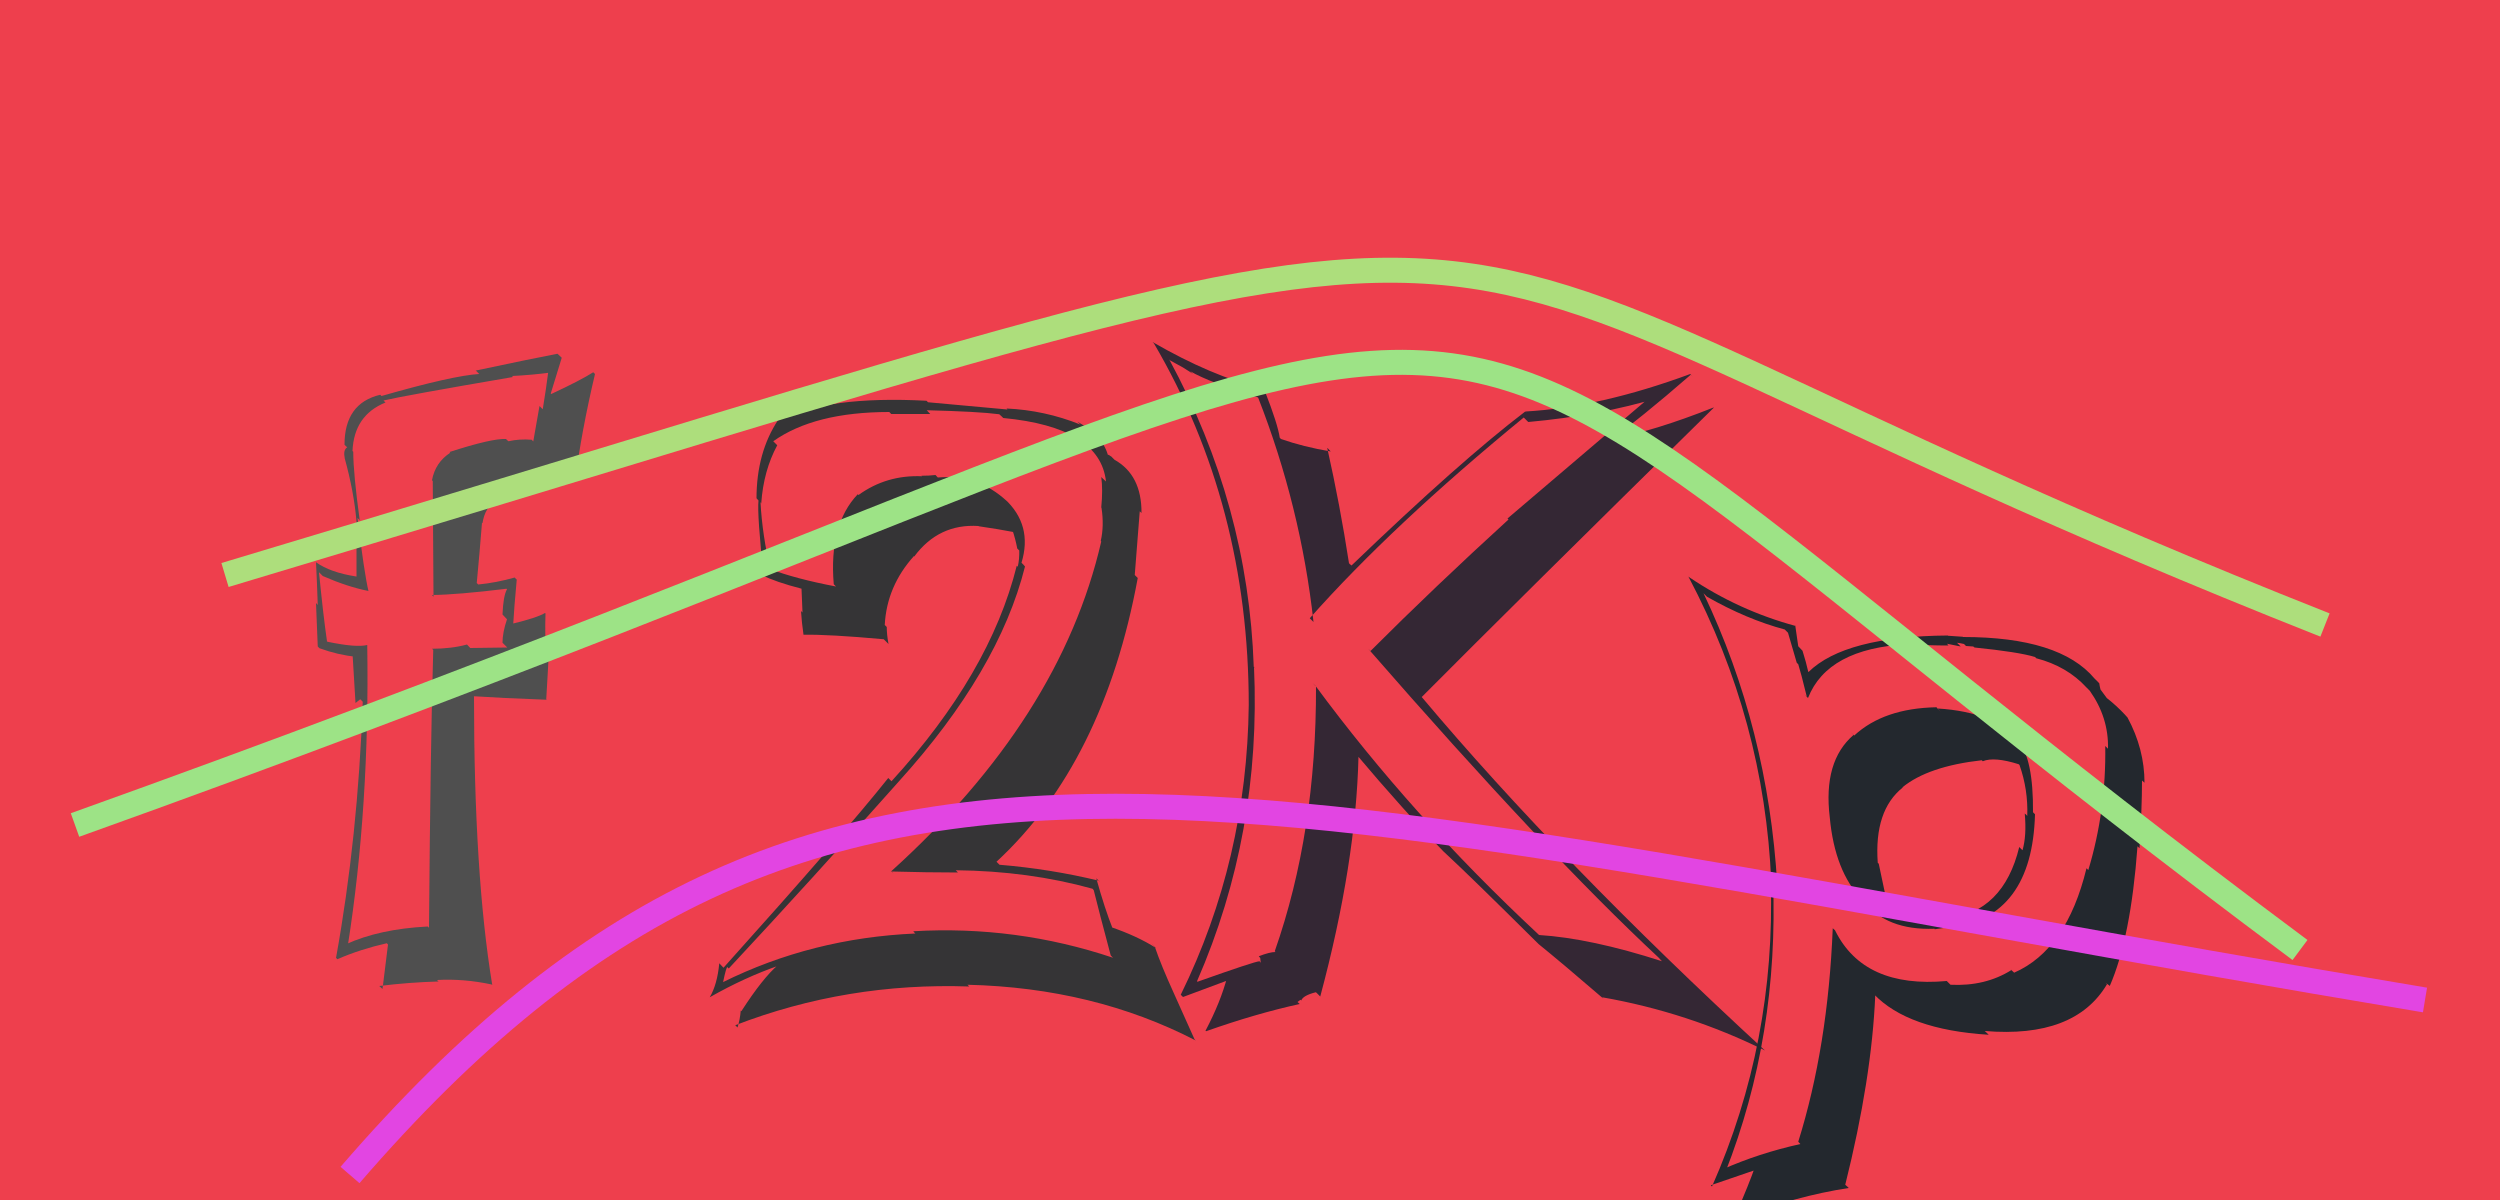 <svg xmlns="http://www.w3.org/2000/svg" width="100" height="48" viewBox="0,0,100,48"><rect width="100%" height="100%" fill="#ee3f4d"/><path fill="#342734" d="M50.24 15.81L50.28 15.86L50.32 15.89Q52.03 20.26 52.54 24.88L52.56 24.90L52.39 24.73Q55.68 21.02 60.95 16.70L61.00 16.75L61.13 16.88Q64.00 16.62 66.34 15.91L66.17 15.74L60.30 20.74L60.34 20.78Q57.37 23.49 54.82 26.04L54.81 26.03L54.73 25.95Q61.82 34.09 66.34 38.30L66.43 38.40L66.48 38.45Q63.63 37.53 61.56 37.40L61.61 37.45L61.51 37.35Q56.45 32.63 52.61 27.42L52.50 27.32L52.64 27.46Q52.66 33.29 50.99 38.05L51.05 38.11L51.02 38.08Q50.79 38.08 50.35 38.25L50.41 38.32L50.43 38.51L50.38 38.45Q50.18 38.46 47.90 39.27L47.97 39.34L47.88 39.25Q50.46 33.34 50.16 26.67L50.23 26.75L50.15 26.67Q49.93 20.20 46.77 14.38L46.81 14.42L47.32 14.70L47.62 14.89L47.72 14.96L47.61 14.85Q48.36 15.29 50.33 15.90ZM50.52 15.59L50.47 15.54L50.47 15.54Q48.45 15.04 46.10 13.68L46.11 13.69L46.16 13.74Q49.95 20.21 49.95 28.20L49.91 28.16L49.95 28.20Q49.88 34.39 47.23 39.79L47.32 39.88L49.20 39.18L49.09 39.07Q48.83 40.07 48.22 41.23L48.24 41.25L48.24 41.25Q50.25 40.54 51.99 40.16L51.90 40.08L52.02 39.99L52.05 40.02Q52.12 39.82 52.63 39.69L52.66 39.71L52.81 39.86Q54.24 34.53 54.34 30.25L54.34 30.25L54.19 30.10Q56.16 32.44 57.79 34.11L57.69 34.01L57.88 34.19Q58.79 35.03 61.47 37.69L61.62 37.83L61.49 37.71L61.54 37.76Q62.48 38.52 64.14 39.95L64.03 39.83L64.08 39.89Q67.51 40.49 70.60 42.02L70.61 42.03L70.61 42.03Q62.43 34.50 56.86 27.87L56.72 27.73L56.87 27.88Q60.73 24.00 68.55 16.31L68.61 16.37L68.54 16.30Q66.18 17.24 64.38 17.58L64.40 17.60L64.40 17.60Q65.56 16.79 67.63 14.99L67.71 15.07L67.61 14.96Q64.01 16.29 61.02 16.46L61.07 16.51L61.01 16.46Q58.41 18.44 54.06 22.62L53.99 22.56L53.96 22.53Q53.60 20.20 53.09 17.92L53.11 17.93L53.23 18.06Q52.12 17.87 51.24 17.56L51.14 17.46L51.19 17.51Q51.11 16.96 50.60 15.66Z"/><path fill="#353436" d="M43.71 35.56L43.71 35.56L43.75 35.61Q43.95 36.42 44.43 38.22L44.35 38.14L44.52 38.31Q40.64 37.01 36.53 37.25L36.60 37.33L36.62 37.34Q32.48 37.52 28.91 39.29L28.88 39.25L28.92 39.30Q29.06 38.63 29.10 38.69L29.11 38.70L29.15 38.74Q32.46 35.19 35.96 31.25L35.94 31.23L35.96 31.25Q39.95 26.84 41.00 22.66L40.94 22.59L40.86 22.51Q41.32 21.00 40.18 19.95L40.18 19.95L40.28 20.05Q39.11 18.96 37.51 19.10L37.54 19.13L37.42 19.00Q37.17 19.03 36.86 19.03L36.82 18.98L36.88 19.05Q35.46 18.99 34.34 19.80L34.31 19.77L34.31 19.77Q33.15 20.99 33.35 23.37L33.41 23.43L33.44 23.46Q31.85 23.16 30.76 22.75L30.71 22.70L30.82 22.81Q30.49 21.39 30.42 20.09L30.49 20.17L30.45 20.13Q30.54 18.83 31.09 17.81L30.90 17.62L30.93 17.65Q32.58 16.48 35.57 16.48L35.65 16.56L37.21 16.56L37.07 16.41Q39.12 16.46 39.97 16.57L40.07 16.66L40.13 16.72Q44.00 17.09 44.24 19.26L44.08 19.11L44.05 19.08Q44.12 19.58 44.05 20.30L44.10 20.35L44.06 20.31Q44.17 21.03 44.03 21.64L43.89 21.50L44.05 21.66Q42.42 28.73 35.65 34.85L35.75 34.95L35.67 34.86Q37.09 34.90 38.32 34.90L38.29 34.87L38.23 34.81Q41.15 34.84 43.70 35.55ZM43.09 16.86L43.22 16.99L43.21 16.98Q41.79 16.41 40.26 16.34L40.30 16.38L37.12 16.09L37.06 16.03Q33.11 15.82 31.14 16.81L31.27 16.94L31.13 16.79Q30.26 18.10 30.26 19.94L30.26 19.93L30.34 20.02Q30.28 20.57 30.55 23.08L30.53 23.06L30.47 23.00Q31.02 23.28 32.07 23.55L32.06 23.54L32.10 24.50L32.04 24.44Q32.07 24.91 32.14 25.39L32.21 25.46L32.14 25.39Q33.14 25.37 35.35 25.57L35.51 25.73L35.54 25.76Q35.47 25.38 35.47 25.08L35.41 25.02L35.39 25.00Q35.47 23.45 36.56 22.24L36.52 22.20L36.57 22.26Q37.55 20.94 39.14 21.04L39.27 21.16L39.15 21.05Q39.91 21.16 40.59 21.29L40.49 21.20L40.50 21.21Q40.62 21.57 40.69 21.94L40.61 21.86L40.77 22.02Q40.78 22.37 40.71 22.67L40.65 22.61L40.67 22.63Q39.60 26.94 35.66 31.25L35.55 31.14L35.53 31.12Q33.80 33.30 28.94 38.71L28.77 38.53L28.77 38.54Q28.69 39.38 28.39 39.89L28.44 39.94L28.39 39.89Q29.80 39.09 31.16 38.62L31.21 38.66L31.13 38.59Q30.51 39.12 29.66 40.44L29.66 40.45L29.63 40.42Q29.60 40.79 29.50 41.10L29.52 41.12L29.41 41.01Q33.87 39.29 38.77 39.46L38.73 39.42L38.70 39.39Q43.75 39.51 47.83 41.62L47.78 41.57L46.95 39.72L46.95 39.72Q46.44 38.60 46.20 37.89L46.06 37.74L46.24 37.92Q45.49 37.44 44.40 37.07L44.50 37.17L44.52 37.18Q44.19 36.35 43.85 35.13L44.01 35.29L43.96 35.23Q42.02 34.76 39.98 34.59L39.91 34.52L39.86 34.47Q44.15 30.50 45.51 23.12L45.39 23.00L45.59 20.45L45.66 20.52Q45.67 19.00 44.58 18.39L44.44 18.25L44.40 18.24L44.51 18.35Q44.39 18.19 44.32 18.19L44.26 18.14L44.31 18.18Q44.09 17.42 43.10 16.87Z"/><path fill="#23282e" d="M77.63 28.47L77.50 28.34L77.46 28.29Q75.35 28.33 74.17 29.42L74.03 29.29L74.14 29.40Q72.92 30.45 73.19 32.69L73.23 32.74L73.19 32.69Q73.39 34.86 74.48 35.98L74.46 35.97L74.53 36.04Q75.47 37.22 77.37 37.15L77.37 37.14L77.39 37.17Q77.83 37.10 78.00 37.10L78.05 37.14L78.02 37.12Q81.29 36.68 81.40 32.57L81.31 32.48L81.32 32.50Q81.34 30.34 80.72 29.62L80.75 29.65L80.74 29.64Q79.79 28.48 77.51 28.34ZM80.58 38.92L80.43 38.78L80.46 38.80Q79.41 39.46 78.02 39.39L78.02 39.39L77.87 39.24Q74.56 39.54 73.41 37.23L73.40 37.21L73.31 37.13Q73.12 41.86 71.93 45.67L72.07 45.82L72.02 45.76Q70.35 46.13 68.89 46.78L68.90 46.79L69.01 46.90Q71.16 41.43 70.92 35.21L70.94 35.24L71.09 35.38Q70.72 29.14 68.14 23.73L68.23 23.82L68.28 23.87Q69.86 24.77 71.39 25.18L71.52 25.31L71.87 26.51L71.93 26.57Q72.03 26.88 72.27 27.86L72.17 27.77L72.32 27.92Q73.10 25.94 76.29 25.77L76.41 25.88L76.30 25.77Q77.16 25.82 77.94 25.82L77.88 25.75L78.43 25.86L78.28 25.71Q78.39 25.72 78.56 25.76L78.64 25.84L78.93 25.86L78.98 25.90Q80.75 26.08 81.40 26.28L81.47 26.35L81.45 26.33Q82.68 26.65 83.46 27.50L83.50 27.54L83.59 27.63Q84.35 28.70 84.32 29.95L84.31 29.94L84.21 29.84Q84.25 32.43 83.53 34.81L83.62 34.89L83.46 34.73Q82.67 37.99 80.56 38.91ZM84.26 39.34L84.36 39.41L84.39 39.44Q85.23 37.52 85.50 33.85L85.57 33.92L85.58 33.93Q85.68 32.34 85.68 31.22L85.77 31.30L85.78 31.31Q85.78 29.96 85.10 28.70L85.00 28.59L85.03 28.62Q84.66 28.22 84.22 27.88L84.30 27.96L84.02 27.58L83.99 27.45L83.97 27.33L83.78 27.14Q82.39 25.48 78.52 25.48L78.51 25.47L77.92 25.43L77.92 25.42Q73.80 25.45 72.34 26.88L72.22 26.76L72.33 26.87Q72.24 26.47 72.10 26.03L71.93 25.85L71.81 25.02L71.83 25.04Q69.54 24.42 67.57 23.09L67.55 23.07L67.54 23.07Q70.58 28.82 70.85 35.28L70.76 35.19L70.83 35.26Q71.03 41.68 68.48 47.46L68.43 47.41L70.33 46.76L70.21 46.64Q69.99 47.30 69.38 48.70L69.35 48.67L69.43 48.75Q71.88 47.83 73.95 47.52L73.90 47.47L73.81 47.39Q74.87 43.14 75.01 39.81L75.02 39.83L74.95 39.76Q76.31 41.19 79.54 41.39L79.54 41.38L79.39 41.24Q82.99 41.54 84.28 39.37L84.22 39.31ZM79.20 30.34L79.34 30.48L79.31 30.45Q79.77 30.26 80.75 30.57L80.79 30.61L80.78 30.60Q81.13 31.59 81.09 32.64L81.06 32.60L80.99 32.54Q81.07 33.43 80.90 34.01L80.80 33.91L80.77 33.88Q80.14 36.48 77.89 36.75L77.95 36.80L77.98 36.74L77.99 36.74Q77.90 36.73 77.80 36.76L77.84 36.80L77.44 36.87L77.37 36.80Q76.36 36.85 75.47 36.40L75.56 36.49L75.15 34.55L75.11 34.51Q74.96 32.42 76.11 31.50L76.18 31.56L76.10 31.49Q77.13 30.65 79.27 30.41Z"/><path fill="#4f4f4f" d="M17.98 18.08L18.15 18.25L18.01 18.11Q17.41 18.50 17.28 19.21L17.31 19.24L17.34 23.87L17.28 23.80Q18.29 23.79 20.26 23.55L20.31 23.60L20.28 23.57Q20.13 23.83 20.10 24.58L20.25 24.74L20.28 24.77Q20.10 25.30 20.10 25.71L20.29 25.90L18.81 25.92L18.68 25.78Q18.06 25.95 17.28 25.95L17.31 25.98L17.33 26.00Q17.22 29.63 17.16 37.11L17.28 37.23L17.11 37.06Q15.17 37.16 13.84 37.77L13.84 37.77L13.91 37.84Q14.79 32.26 14.69 25.80L14.82 25.93L14.69 25.80Q14.25 25.91 13.10 25.67L13.04 25.62L13.08 25.65Q12.93 24.62 12.76 22.89L12.95 23.08L12.91 23.04Q13.89 23.47 14.74 23.64L14.68 23.58L14.74 23.65Q14.57 22.93 14.30 20.72L14.41 20.83L14.39 20.82Q14.13 18.92 14.13 18.07L14.22 18.16L14.10 18.04Q14.16 16.61 15.42 16.10L15.40 16.08L15.34 16.02Q16.20 15.82 20.52 15.08L20.42 14.98L20.48 15.04Q21.29 15.00 22.04 14.90L22.01 14.87L21.94 14.80Q21.84 15.59 21.71 16.37L21.58 16.24L21.33 17.66L21.27 17.59Q20.78 17.55 20.34 17.65L20.29 17.61L20.24 17.56Q19.68 17.53 17.98 18.08ZM22.83 19.09L22.83 19.09L23.00 19.25Q23.26 17.24 23.80 14.96L23.79 14.95L23.73 14.89Q23.21 15.22 22.05 15.76L22.03 15.74L22.47 14.31L22.30 14.15Q21.25 14.35 19.04 14.82L19.02 14.81L19.17 14.96Q18.12 15.02 15.26 15.84L15.10 15.68L15.21 15.79Q13.78 16.13 13.78 17.79L13.84 17.85L13.89 17.89Q13.72 18.00 13.79 18.31L13.79 18.31L13.78 18.30Q14.16 19.67 14.26 20.86L14.26 20.85L14.26 23.07L14.25 23.06Q13.21 22.90 12.64 22.49L12.50 22.36L12.64 22.49Q12.68 23.28 12.71 24.20L12.64 24.12L12.71 25.86L12.78 25.93Q13.52 26.20 14.24 26.27L14.10 26.13L14.22 28.12L14.41 27.97L14.51 28.07Q14.32 33.46 13.44 38.32L13.45 38.32L13.49 38.37Q14.41 37.97 15.47 37.73L15.52 37.78L15.30 39.56L15.17 39.44Q16.38 39.29 17.54 39.26L17.46 39.18L17.48 39.20Q18.55 39.14 19.67 39.38L19.66 39.38L19.69 39.40Q18.96 34.97 18.96 27.87L18.97 27.87L18.95 27.85Q20.00 27.92 21.87 27.99L21.85 27.97L21.94 26.39L21.85 26.31Q21.79 25.39 21.82 24.54L21.97 24.68L21.80 24.52Q21.48 24.71 20.53 24.94L20.41 24.83L20.53 24.95Q20.56 24.37 20.67 23.18L20.64 23.16L20.59 23.10Q19.85 23.31 19.13 23.38L19.08 23.33L19.07 23.32Q19.18 22.17 19.28 20.91L19.17 20.80L19.30 20.93Q19.39 20.30 19.86 20.00L19.86 19.99L19.78 19.91Q20.64 19.31 21.37 19.24L21.46 19.33L21.40 19.28Q22.10 19.17 22.84 19.10Z"/><path d="M9 23 C69 5,50 8,93 25" stroke="#adde7c" fill="none"/><path d="M14 47 C33 25,49 32,97 40" stroke="#e245e2" fill="none"/><path d="M3 33 C70 9,49 6,92 38" stroke="#9de386" fill="none"/></svg>